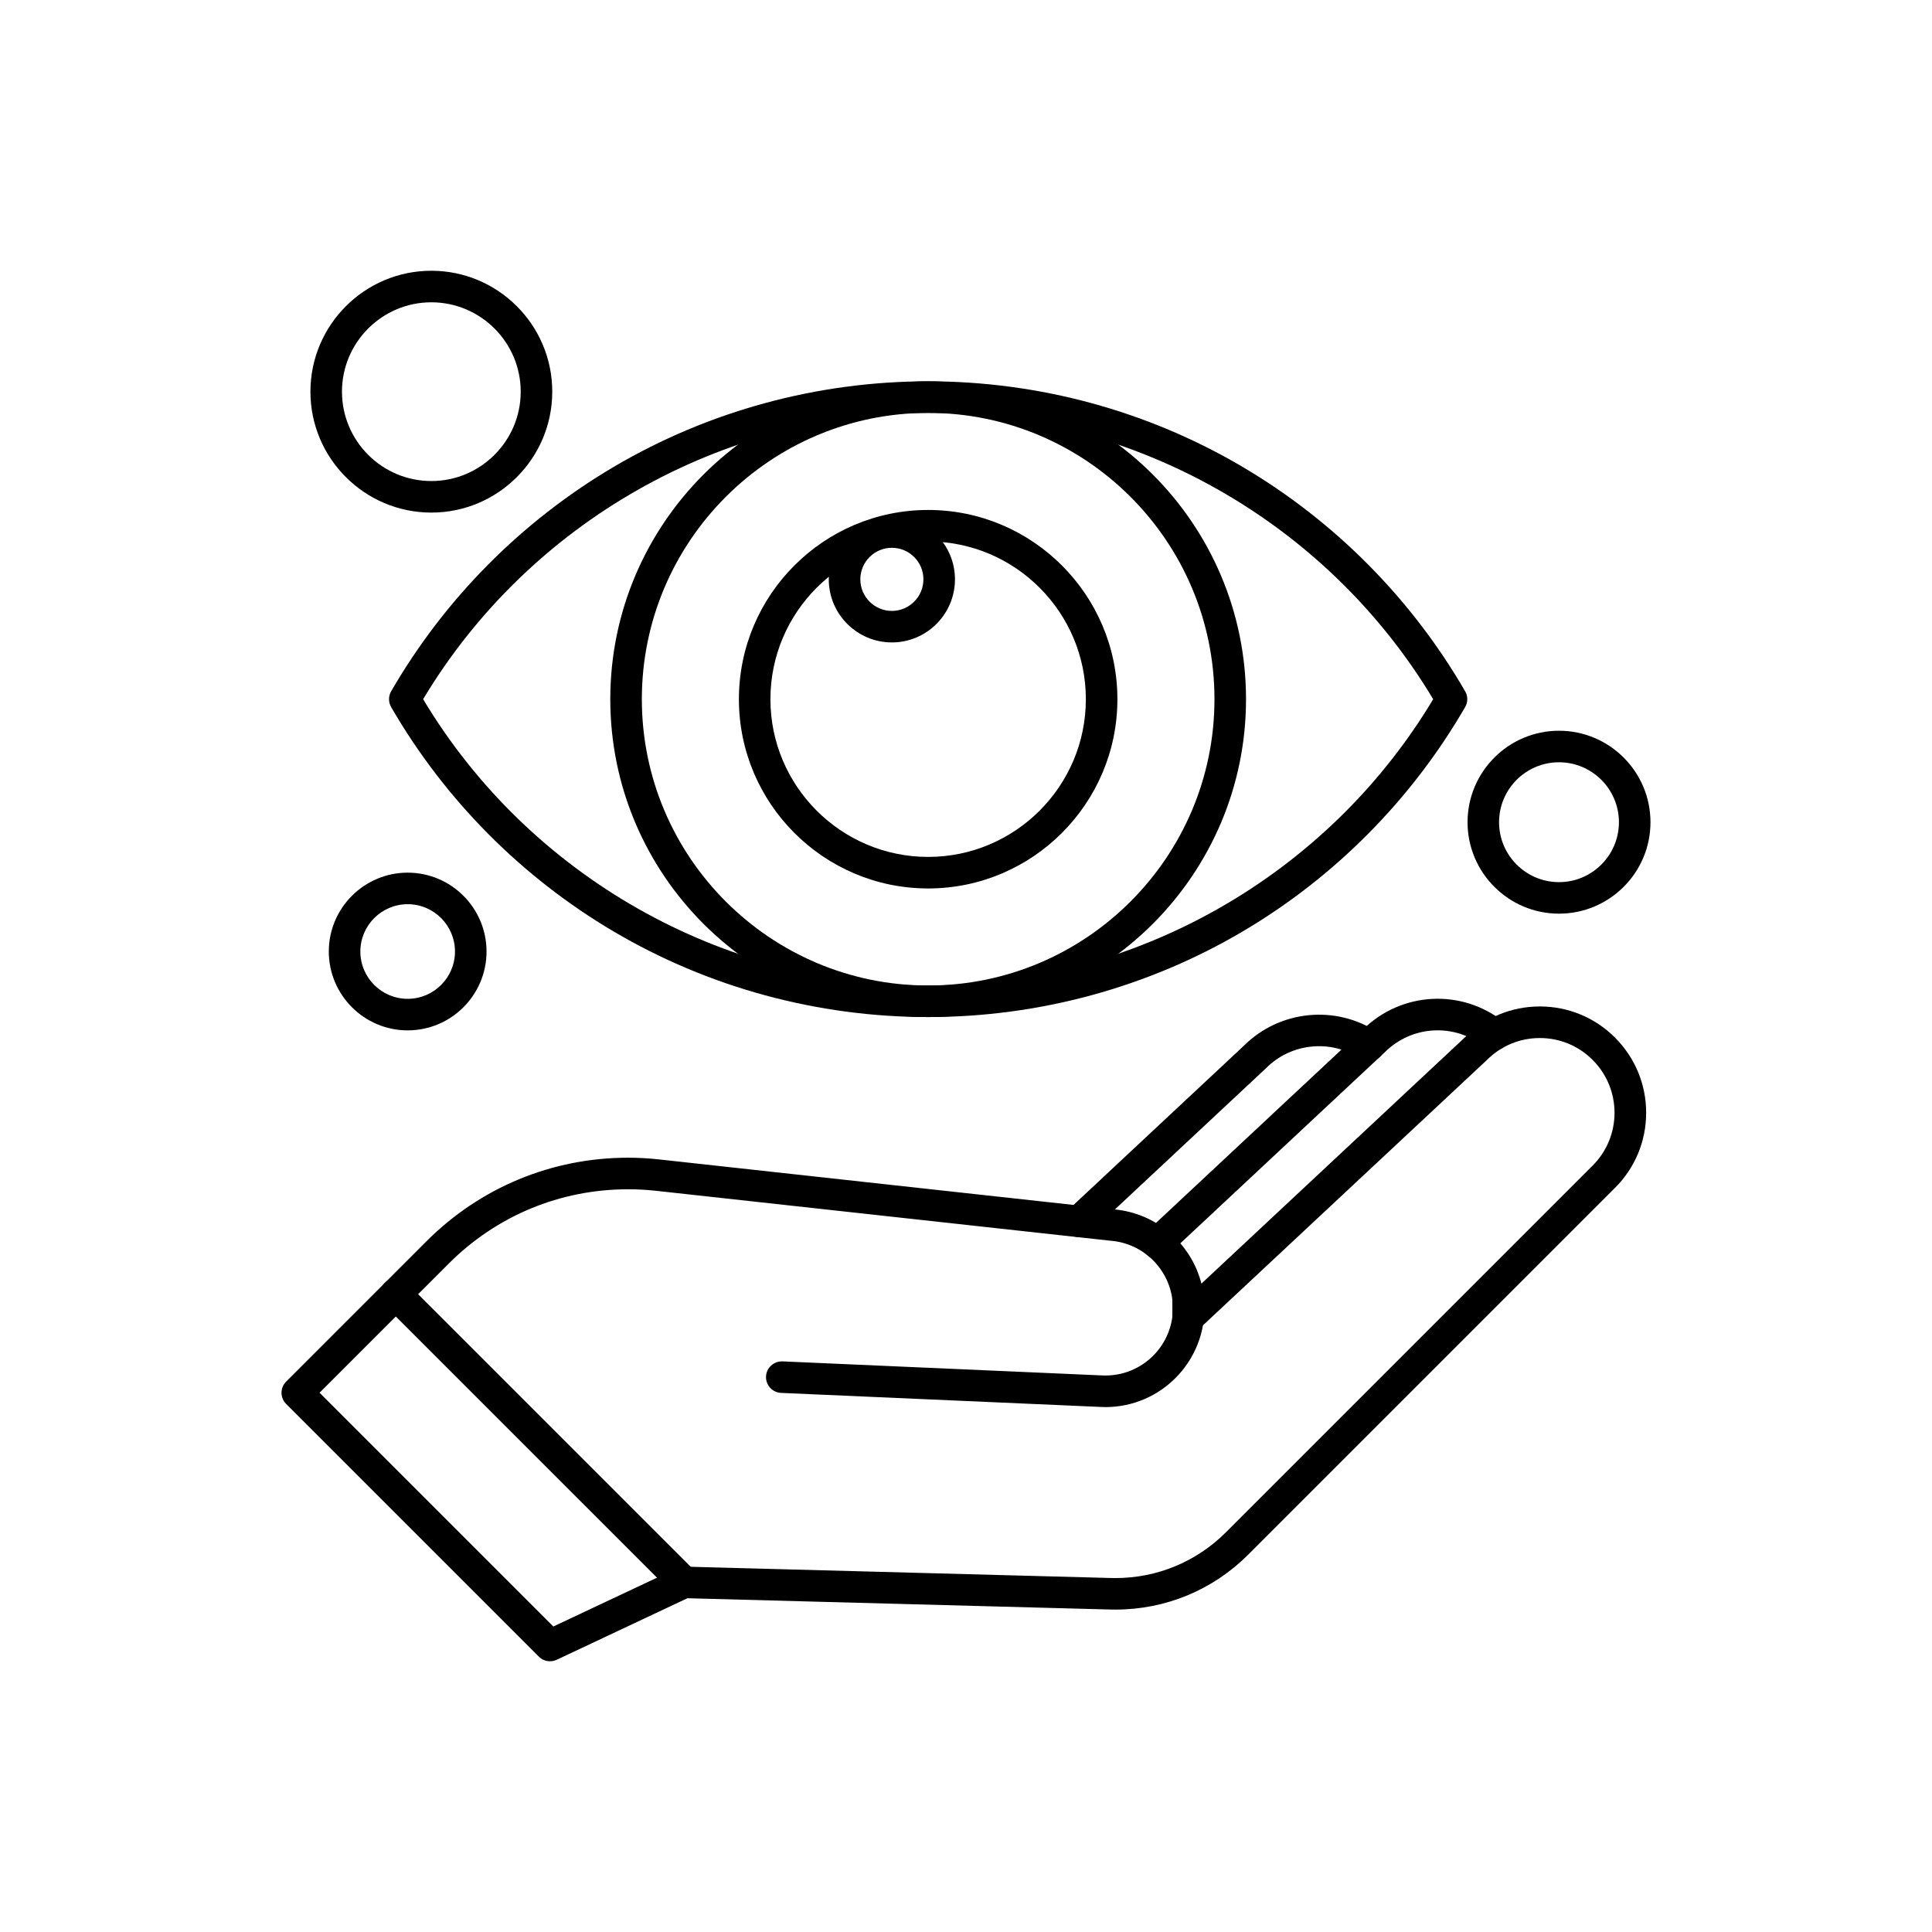 <?xml version="1.0" encoding="UTF-8"?>
<!-- Uploaded to: SVG Repo, www.svgrepo.com, Generator: SVG Repo Mixer Tools -->
<svg fill="#000000" width="800px" height="800px" version="1.1" viewBox="144 144 512 512" xmlns="http://www.w3.org/2000/svg">
 <g fill-rule="evenodd">
  <path d="m389.97 413.53c-46.449 0-84.238-37.789-84.238-84.23 0-46.449 37.793-84.238 84.238-84.238 46.449 0 84.238 37.789 84.238 84.238s-37.801 84.23-84.238 84.23zm0-160.11c-41.84 0-75.875 34.039-75.875 75.875 0 41.836 34.039 75.875 75.875 75.875s75.875-34.039 75.875-75.875c0-41.836-34.039-75.875-75.875-75.875z"/>
  <path d="m389.97 379.45c-27.656 0-50.152-22.5-50.152-50.152s22.5-50.152 50.152-50.152 50.152 22.5 50.152 50.152-22.508 50.152-50.152 50.152zm0-91.953c-23.047 0-41.801 18.746-41.801 41.801 0 23.047 18.758 41.793 41.801 41.793s41.793-18.746 41.793-41.793c0-23.051-18.75-41.801-41.793-41.801z"/>
  <path d="m380.36 314.25c-9.227 0-16.723-7.496-16.723-16.715s7.496-16.715 16.723-16.715c9.219 0 16.715 7.496 16.715 16.715s-7.496 16.715-16.715 16.715zm0-25.078c-4.617 0-8.363 3.746-8.363 8.363 0 4.609 3.746 8.363 8.363 8.363 4.606 0 8.355-3.754 8.355-8.363 0.008-4.617-3.746-8.363-8.355-8.363z"/>
  <path d="m389.97 413.53c-29.352 0-58.164-7.832-83.312-22.656-24.41-14.395-44.812-34.957-59-59.488-0.746-1.293-0.746-2.891 0-4.188 14.188-24.523 34.59-45.094 59-59.48 25.148-14.824 53.961-22.664 83.312-22.664 29.355 0 58.164 7.832 83.305 22.664 24.414 14.391 44.812 34.957 59 59.48 0.758 1.301 0.758 2.894 0 4.188-14.188 24.523-34.582 45.094-59 59.488-25.148 14.82-53.953 22.656-83.305 22.656zm-133.84-84.234c28.098 46.867 79.152 75.875 133.84 75.875 54.68 0 105.74-29.016 133.84-75.875-28.098-46.867-79.164-75.875-133.84-75.875-54.688 0-105.74 29.012-133.84 75.875z"/>
  <path d="m429.95 471.86c-1.121 0-2.227-0.445-3.051-1.324-1.578-1.688-1.484-4.336 0.195-5.906l46.59-43.543c9.453-9.406 24.336-10.875 35.43-3.512 1.926 1.277 2.438 3.867 1.168 5.793-1.285 1.926-3.879 2.445-5.801 1.168-7.809-5.195-18.305-4.133-24.938 2.508-0.031 0.031-0.07 0.062-0.098 0.098l-46.645 43.59c-0.793 0.754-1.824 1.129-2.852 1.129z"/>
  <path d="m289.76 584.25c-1.09 0-2.156-0.422-2.957-1.223l-66.977-66.977c-0.785-0.785-1.223-1.844-1.223-2.957s0.445-2.164 1.223-2.953l37.191-37.191c14.277-14.277 33.262-22.145 53.449-22.145 2.75 0 5.519 0.156 8.258 0.461l120.52 13.234c11.195 0.98 20.43 9.016 23.148 19.672l69.82-65.25c5.316-5.293 12.363-8.199 19.867-8.199 7.519 0 14.59 2.926 19.914 8.254 5.316 5.316 8.254 12.387 8.254 19.914 0 7.519-2.934 14.59-8.254 19.906l-97.164 97.164c-9.414 9.414-21.93 14.598-35.246 14.598h-0.008c-0.617 0-1.246-0.008-1.867-0.031l-111.54-2.977-34.613 16.297c-0.594 0.266-1.199 0.398-1.801 0.398zm-61.07-71.16 61.949 61.949 32.855-15.469c0.59-0.273 1.238-0.41 1.891-0.398l112.57 3.004c0.566 0.023 1.09 0.031 1.613 0.031 11.078 0 21.504-4.32 29.344-12.16l97.152-97.152c3.738-3.738 5.801-8.711 5.801-13.996 0-5.293-2.062-10.262-5.801-14.008-3.738-3.746-8.711-5.801-13.996-5.801-5.293 0-10.262 2.062-14.008 5.801-0.031 0.031-0.07 0.07-0.102 0.102l-76.234 71.234c-1.207 1.137-2.988 1.449-4.516 0.781-1.527-0.664-2.516-2.164-2.516-3.832v-4.719c-1.027-8.355-7.816-14.91-16.215-15.633-0.039 0-0.07 0-0.109-0.008l-120.57-13.246c-2.43-0.266-4.894-0.398-7.34-0.398-17.953 0-34.84 6.984-47.531 19.688l-34.238 34.227z"/>
  <path d="m450.75 477.62c-1.121 0-2.227-0.449-3.051-1.332-1.578-1.688-1.484-4.336 0.195-5.91l57.23-53.477c10.191-10.137 26.293-11.004 37.488-2 1.793 1.449 2.086 4.078 0.629 5.879-1.449 1.797-4.074 2.086-5.879 0.637-7.879-6.34-19.223-5.715-26.387 1.449-0.039 0.031-0.07 0.07-0.109 0.102l-57.27 53.523c-0.793 0.754-1.82 1.129-2.848 1.129z"/>
  <path d="m436.95 516.89c-0.383 0-0.762-0.008-1.137-0.031l-84.816-3.727c-2.305-0.098-4.098-2.055-3.992-4.359 0.098-2.305 2.07-4.07 4.359-3.992l84.816 3.727c5.223 0.23 10.262-1.832 13.836-5.66 3.57-3.812 5.293-8.992 4.711-14.188-0.258-2.297 1.402-4.367 3.699-4.617 2.305-0.258 4.359 1.398 4.617 3.691 0.84 7.629-1.676 15.223-6.922 20.828-4.988 5.344-11.918 8.332-19.172 8.332z"/>
  <path d="m325.27 567.53c-1.074 0-2.141-0.41-2.957-1.23l-76.379-76.375c-1.637-1.637-1.637-4.281 0-5.906 1.629-1.637 4.277-1.637 5.91 0l76.375 76.375c1.637 1.637 1.637 4.281 0 5.906-0.812 0.824-1.887 1.23-2.953 1.23z"/>
  <path d="m252.04 417.06c-11.523 0-20.902-9.375-20.902-20.895 0-11.523 9.375-20.902 20.902-20.902 11.523 0 20.895 9.375 20.895 20.902 0.004 11.52-9.371 20.895-20.895 20.895zm0-33.438c-6.914 0-12.543 5.629-12.543 12.543 0 6.914 5.629 12.535 12.543 12.535 6.914 0 12.535-5.629 12.535-12.535 0-6.914-5.621-12.543-12.535-12.543z"/>
  <path d="m557.15 386.13c-13.367 0-24.234-10.871-24.234-24.234 0-13.367 10.867-24.242 24.234-24.242 13.363 0 24.242 10.871 24.242 24.242 0.008 13.367-10.875 24.234-24.242 24.234zm0-40.121c-8.762 0-15.883 7.125-15.883 15.883 0 8.762 7.125 15.883 15.883 15.883 8.762 0 15.883-7.133 15.883-15.883-0.004-8.762-7.129-15.883-15.883-15.883z"/>
  <path d="m258.31 279.84c-17.672 0-32.043-14.371-32.043-32.043s14.371-32.043 32.043-32.043 32.043 14.371 32.043 32.043-14.371 32.043-32.043 32.043zm0-55.727c-13.055 0-23.684 10.629-23.684 23.684 0 13.066 10.629 23.684 23.684 23.684 13.055 0 23.684-10.629 23.684-23.684 0-13.059-10.629-23.684-23.684-23.684z"/>
 </g>
</svg>